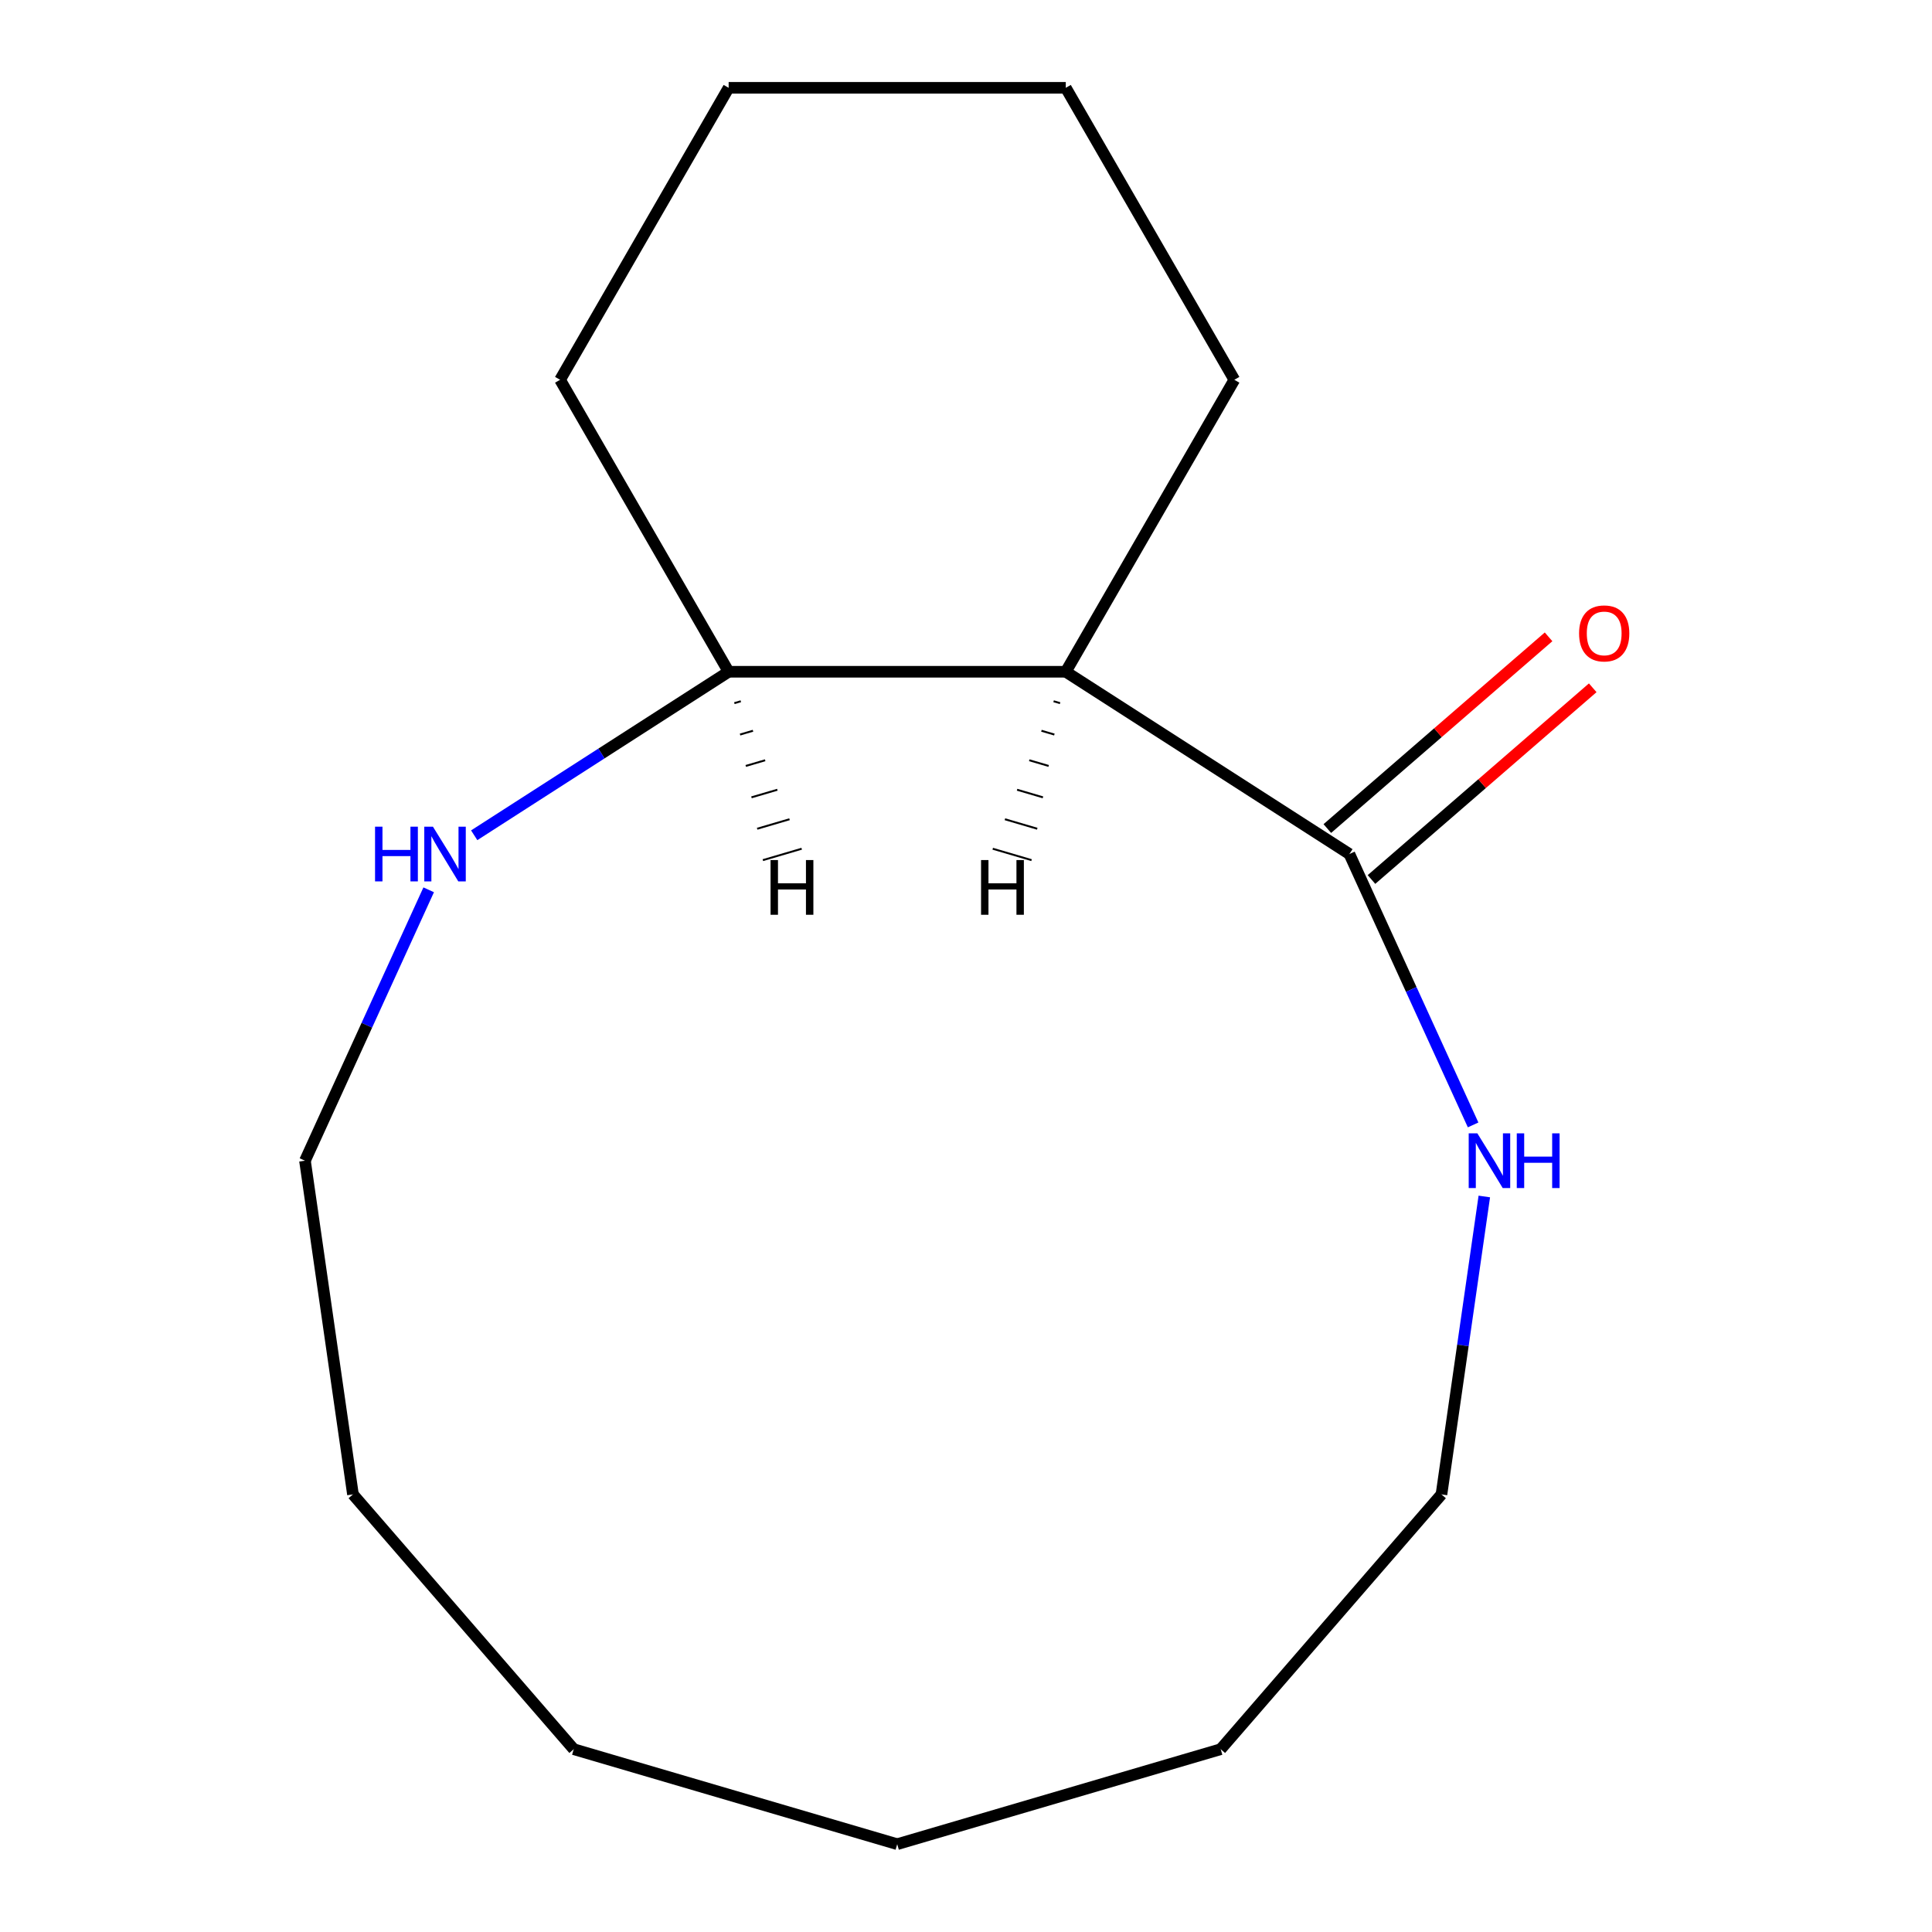 <?xml version='1.0' encoding='iso-8859-1'?>
<svg version='1.1' baseProfile='full'
              xmlns='http://www.w3.org/2000/svg'
                      xmlns:rdkit='http://www.rdkit.org/xml'
                      xmlns:xlink='http://www.w3.org/1999/xlink'
                  xml:space='preserve'
width='1000px' height='1000px' viewBox='0 0 1000 1000'>
<!-- END OF HEADER -->
<rect style='opacity:1.0;fill:#FFFFFF;stroke:none' width='1000' height='1000' x='0' y='0'> </rect>
<path class='bond-0' d='M 698.448,442.044 L 551.647,347.701' style='fill:none;fill-rule:evenodd;stroke:#000000;stroke-width:6px;stroke-linecap:butt;stroke-linejoin:miter;stroke-opacity:1' />
<path class='bond-1' d='M 698.448,442.044 L 730.464,512.149' style='fill:none;fill-rule:evenodd;stroke:#000000;stroke-width:6px;stroke-linecap:butt;stroke-linejoin:miter;stroke-opacity:1' />
<path class='bond-1' d='M 730.464,512.149 L 762.48,582.254' style='fill:none;fill-rule:evenodd;stroke:#0000FF;stroke-width:6px;stroke-linecap:butt;stroke-linejoin:miter;stroke-opacity:1' />
<path class='bond-4' d='M 709.875,455.232 L 767.134,405.617' style='fill:none;fill-rule:evenodd;stroke:#000000;stroke-width:6px;stroke-linecap:butt;stroke-linejoin:miter;stroke-opacity:1' />
<path class='bond-4' d='M 767.134,405.617 L 824.393,356.002' style='fill:none;fill-rule:evenodd;stroke:#FF0000;stroke-width:6px;stroke-linecap:butt;stroke-linejoin:miter;stroke-opacity:1' />
<path class='bond-4' d='M 687.02,428.856 L 744.279,379.241' style='fill:none;fill-rule:evenodd;stroke:#000000;stroke-width:6px;stroke-linecap:butt;stroke-linejoin:miter;stroke-opacity:1' />
<path class='bond-4' d='M 744.279,379.241 L 801.538,329.626' style='fill:none;fill-rule:evenodd;stroke:#FF0000;stroke-width:6px;stroke-linecap:butt;stroke-linejoin:miter;stroke-opacity:1' />
<path class='bond-2' d='M 551.647,347.701 L 377.145,347.701' style='fill:none;fill-rule:evenodd;stroke:#000000;stroke-width:6px;stroke-linecap:butt;stroke-linejoin:miter;stroke-opacity:1' />
<path class='bond-5' d='M 551.647,347.701 L 638.898,196.578' style='fill:none;fill-rule:evenodd;stroke:#000000;stroke-width:6px;stroke-linecap:butt;stroke-linejoin:miter;stroke-opacity:1' />
<path class='bond-17' d='M 545.346,362.968 L 548.694,363.952' style='fill:none;fill-rule:evenodd;stroke:#000000;stroke-width:1.0px;stroke-linecap:butt;stroke-linejoin:miter;stroke-opacity:1' />
<path class='bond-17' d='M 539.044,378.236 L 545.742,380.202' style='fill:none;fill-rule:evenodd;stroke:#000000;stroke-width:1.0px;stroke-linecap:butt;stroke-linejoin:miter;stroke-opacity:1' />
<path class='bond-17' d='M 532.743,393.503 L 542.789,396.453' style='fill:none;fill-rule:evenodd;stroke:#000000;stroke-width:1.0px;stroke-linecap:butt;stroke-linejoin:miter;stroke-opacity:1' />
<path class='bond-17' d='M 526.441,408.771 L 539.836,412.704' style='fill:none;fill-rule:evenodd;stroke:#000000;stroke-width:1.0px;stroke-linecap:butt;stroke-linejoin:miter;stroke-opacity:1' />
<path class='bond-17' d='M 520.139,424.038 L 536.883,428.954' style='fill:none;fill-rule:evenodd;stroke:#000000;stroke-width:1.0px;stroke-linecap:butt;stroke-linejoin:miter;stroke-opacity:1' />
<path class='bond-17' d='M 513.838,439.305 L 533.93,445.205' style='fill:none;fill-rule:evenodd;stroke:#000000;stroke-width:1.0px;stroke-linecap:butt;stroke-linejoin:miter;stroke-opacity:1' />
<path class='bond-6' d='M 768.276,619.299 L 757.19,696.401' style='fill:none;fill-rule:evenodd;stroke:#0000FF;stroke-width:6px;stroke-linecap:butt;stroke-linejoin:miter;stroke-opacity:1' />
<path class='bond-6' d='M 757.19,696.401 L 746.104,773.503' style='fill:none;fill-rule:evenodd;stroke:#000000;stroke-width:6px;stroke-linecap:butt;stroke-linejoin:miter;stroke-opacity:1' />
<path class='bond-3' d='M 377.145,347.701 L 311.296,390.02' style='fill:none;fill-rule:evenodd;stroke:#000000;stroke-width:6px;stroke-linecap:butt;stroke-linejoin:miter;stroke-opacity:1' />
<path class='bond-3' d='M 311.296,390.02 L 245.447,432.338' style='fill:none;fill-rule:evenodd;stroke:#0000FF;stroke-width:6px;stroke-linecap:butt;stroke-linejoin:miter;stroke-opacity:1' />
<path class='bond-8' d='M 377.145,347.701 L 289.894,196.578' style='fill:none;fill-rule:evenodd;stroke:#000000;stroke-width:6px;stroke-linecap:butt;stroke-linejoin:miter;stroke-opacity:1' />
<path class='bond-18' d='M 380.098,363.952 L 383.447,362.968' style='fill:none;fill-rule:evenodd;stroke:#000000;stroke-width:1.0px;stroke-linecap:butt;stroke-linejoin:miter;stroke-opacity:1' />
<path class='bond-18' d='M 383.051,380.202 L 389.748,378.236' style='fill:none;fill-rule:evenodd;stroke:#000000;stroke-width:1.0px;stroke-linecap:butt;stroke-linejoin:miter;stroke-opacity:1' />
<path class='bond-18' d='M 386.004,396.453 L 396.05,393.503' style='fill:none;fill-rule:evenodd;stroke:#000000;stroke-width:1.0px;stroke-linecap:butt;stroke-linejoin:miter;stroke-opacity:1' />
<path class='bond-18' d='M 388.957,412.704 L 402.352,408.771' style='fill:none;fill-rule:evenodd;stroke:#000000;stroke-width:1.0px;stroke-linecap:butt;stroke-linejoin:miter;stroke-opacity:1' />
<path class='bond-18' d='M 391.91,428.954 L 408.653,424.038' style='fill:none;fill-rule:evenodd;stroke:#000000;stroke-width:1.0px;stroke-linecap:butt;stroke-linejoin:miter;stroke-opacity:1' />
<path class='bond-18' d='M 394.863,445.205 L 414.955,439.305' style='fill:none;fill-rule:evenodd;stroke:#000000;stroke-width:1.0px;stroke-linecap:butt;stroke-linejoin:miter;stroke-opacity:1' />
<path class='bond-7' d='M 221.886,460.567 L 189.87,530.672' style='fill:none;fill-rule:evenodd;stroke:#0000FF;stroke-width:6px;stroke-linecap:butt;stroke-linejoin:miter;stroke-opacity:1' />
<path class='bond-7' d='M 189.87,530.672 L 157.854,600.777' style='fill:none;fill-rule:evenodd;stroke:#000000;stroke-width:6px;stroke-linecap:butt;stroke-linejoin:miter;stroke-opacity:1' />
<path class='bond-9' d='M 638.898,196.578 L 551.647,45.455' style='fill:none;fill-rule:evenodd;stroke:#000000;stroke-width:6px;stroke-linecap:butt;stroke-linejoin:miter;stroke-opacity:1' />
<path class='bond-10' d='M 746.104,773.503 L 631.83,905.383' style='fill:none;fill-rule:evenodd;stroke:#000000;stroke-width:6px;stroke-linecap:butt;stroke-linejoin:miter;stroke-opacity:1' />
<path class='bond-11' d='M 157.854,600.777 L 182.688,773.503' style='fill:none;fill-rule:evenodd;stroke:#000000;stroke-width:6px;stroke-linecap:butt;stroke-linejoin:miter;stroke-opacity:1' />
<path class='bond-15' d='M 289.894,196.578 L 377.145,45.455' style='fill:none;fill-rule:evenodd;stroke:#000000;stroke-width:6px;stroke-linecap:butt;stroke-linejoin:miter;stroke-opacity:1' />
<path class='bond-12' d='M 551.647,45.455 L 377.145,45.455' style='fill:none;fill-rule:evenodd;stroke:#000000;stroke-width:6px;stroke-linecap:butt;stroke-linejoin:miter;stroke-opacity:1' />
<path class='bond-13' d='M 631.83,905.383 L 464.396,954.545' style='fill:none;fill-rule:evenodd;stroke:#000000;stroke-width:6px;stroke-linecap:butt;stroke-linejoin:miter;stroke-opacity:1' />
<path class='bond-16' d='M 182.688,773.503 L 296.963,905.383' style='fill:none;fill-rule:evenodd;stroke:#000000;stroke-width:6px;stroke-linecap:butt;stroke-linejoin:miter;stroke-opacity:1' />
<path class='bond-14' d='M 464.396,954.545 L 296.963,905.383' style='fill:none;fill-rule:evenodd;stroke:#000000;stroke-width:6px;stroke-linecap:butt;stroke-linejoin:miter;stroke-opacity:1' />
<path  class='atom-2' d='M 764.679 586.617
L 773.959 601.617
Q 774.879 603.097, 776.359 605.777
Q 777.839 608.457, 777.919 608.617
L 777.919 586.617
L 781.679 586.617
L 781.679 614.937
L 777.799 614.937
L 767.839 598.537
Q 766.679 596.617, 765.439 594.417
Q 764.239 592.217, 763.879 591.537
L 763.879 614.937
L 760.199 614.937
L 760.199 586.617
L 764.679 586.617
' fill='#0000FF'/>
<path  class='atom-2' d='M 785.079 586.617
L 788.919 586.617
L 788.919 598.657
L 803.399 598.657
L 803.399 586.617
L 807.239 586.617
L 807.239 614.937
L 803.399 614.937
L 803.399 601.857
L 788.919 601.857
L 788.919 614.937
L 785.079 614.937
L 785.079 586.617
' fill='#0000FF'/>
<path  class='atom-4' d='M 194.125 427.884
L 197.965 427.884
L 197.965 439.924
L 212.445 439.924
L 212.445 427.884
L 216.285 427.884
L 216.285 456.204
L 212.445 456.204
L 212.445 443.124
L 197.965 443.124
L 197.965 456.204
L 194.125 456.204
L 194.125 427.884
' fill='#0000FF'/>
<path  class='atom-4' d='M 224.085 427.884
L 233.365 442.884
Q 234.285 444.364, 235.765 447.044
Q 237.245 449.724, 237.325 449.884
L 237.325 427.884
L 241.085 427.884
L 241.085 456.204
L 237.205 456.204
L 227.245 439.804
Q 226.085 437.884, 224.845 435.684
Q 223.645 433.484, 223.285 432.804
L 223.285 456.204
L 219.605 456.204
L 219.605 427.884
L 224.085 427.884
' fill='#0000FF'/>
<path  class='atom-5' d='M 817.328 327.849
Q 817.328 321.049, 820.688 317.249
Q 824.048 313.449, 830.328 313.449
Q 836.608 313.449, 839.968 317.249
Q 843.328 321.049, 843.328 327.849
Q 843.328 334.729, 839.928 338.649
Q 836.528 342.529, 830.328 342.529
Q 824.088 342.529, 820.688 338.649
Q 817.328 334.769, 817.328 327.849
M 830.328 339.329
Q 834.648 339.329, 836.968 336.449
Q 839.328 333.529, 839.328 327.849
Q 839.328 322.289, 836.968 319.489
Q 834.648 316.649, 830.328 316.649
Q 826.008 316.649, 823.648 319.449
Q 821.328 322.249, 821.328 327.849
Q 821.328 333.569, 823.648 336.449
Q 826.008 339.329, 830.328 339.329
' fill='#FF0000'/>
<path  class='atom-16' d='M 507.792 445.163
L 511.632 445.163
L 511.632 457.203
L 526.112 457.203
L 526.112 445.163
L 529.952 445.163
L 529.952 473.483
L 526.112 473.483
L 526.112 460.403
L 511.632 460.403
L 511.632 473.483
L 507.792 473.483
L 507.792 445.163
' fill='#000000'/>
<path  class='atom-17' d='M 398.841 445.163
L 402.681 445.163
L 402.681 457.203
L 417.161 457.203
L 417.161 445.163
L 421.001 445.163
L 421.001 473.483
L 417.161 473.483
L 417.161 460.403
L 402.681 460.403
L 402.681 473.483
L 398.841 473.483
L 398.841 445.163
' fill='#000000'/>
</svg>
